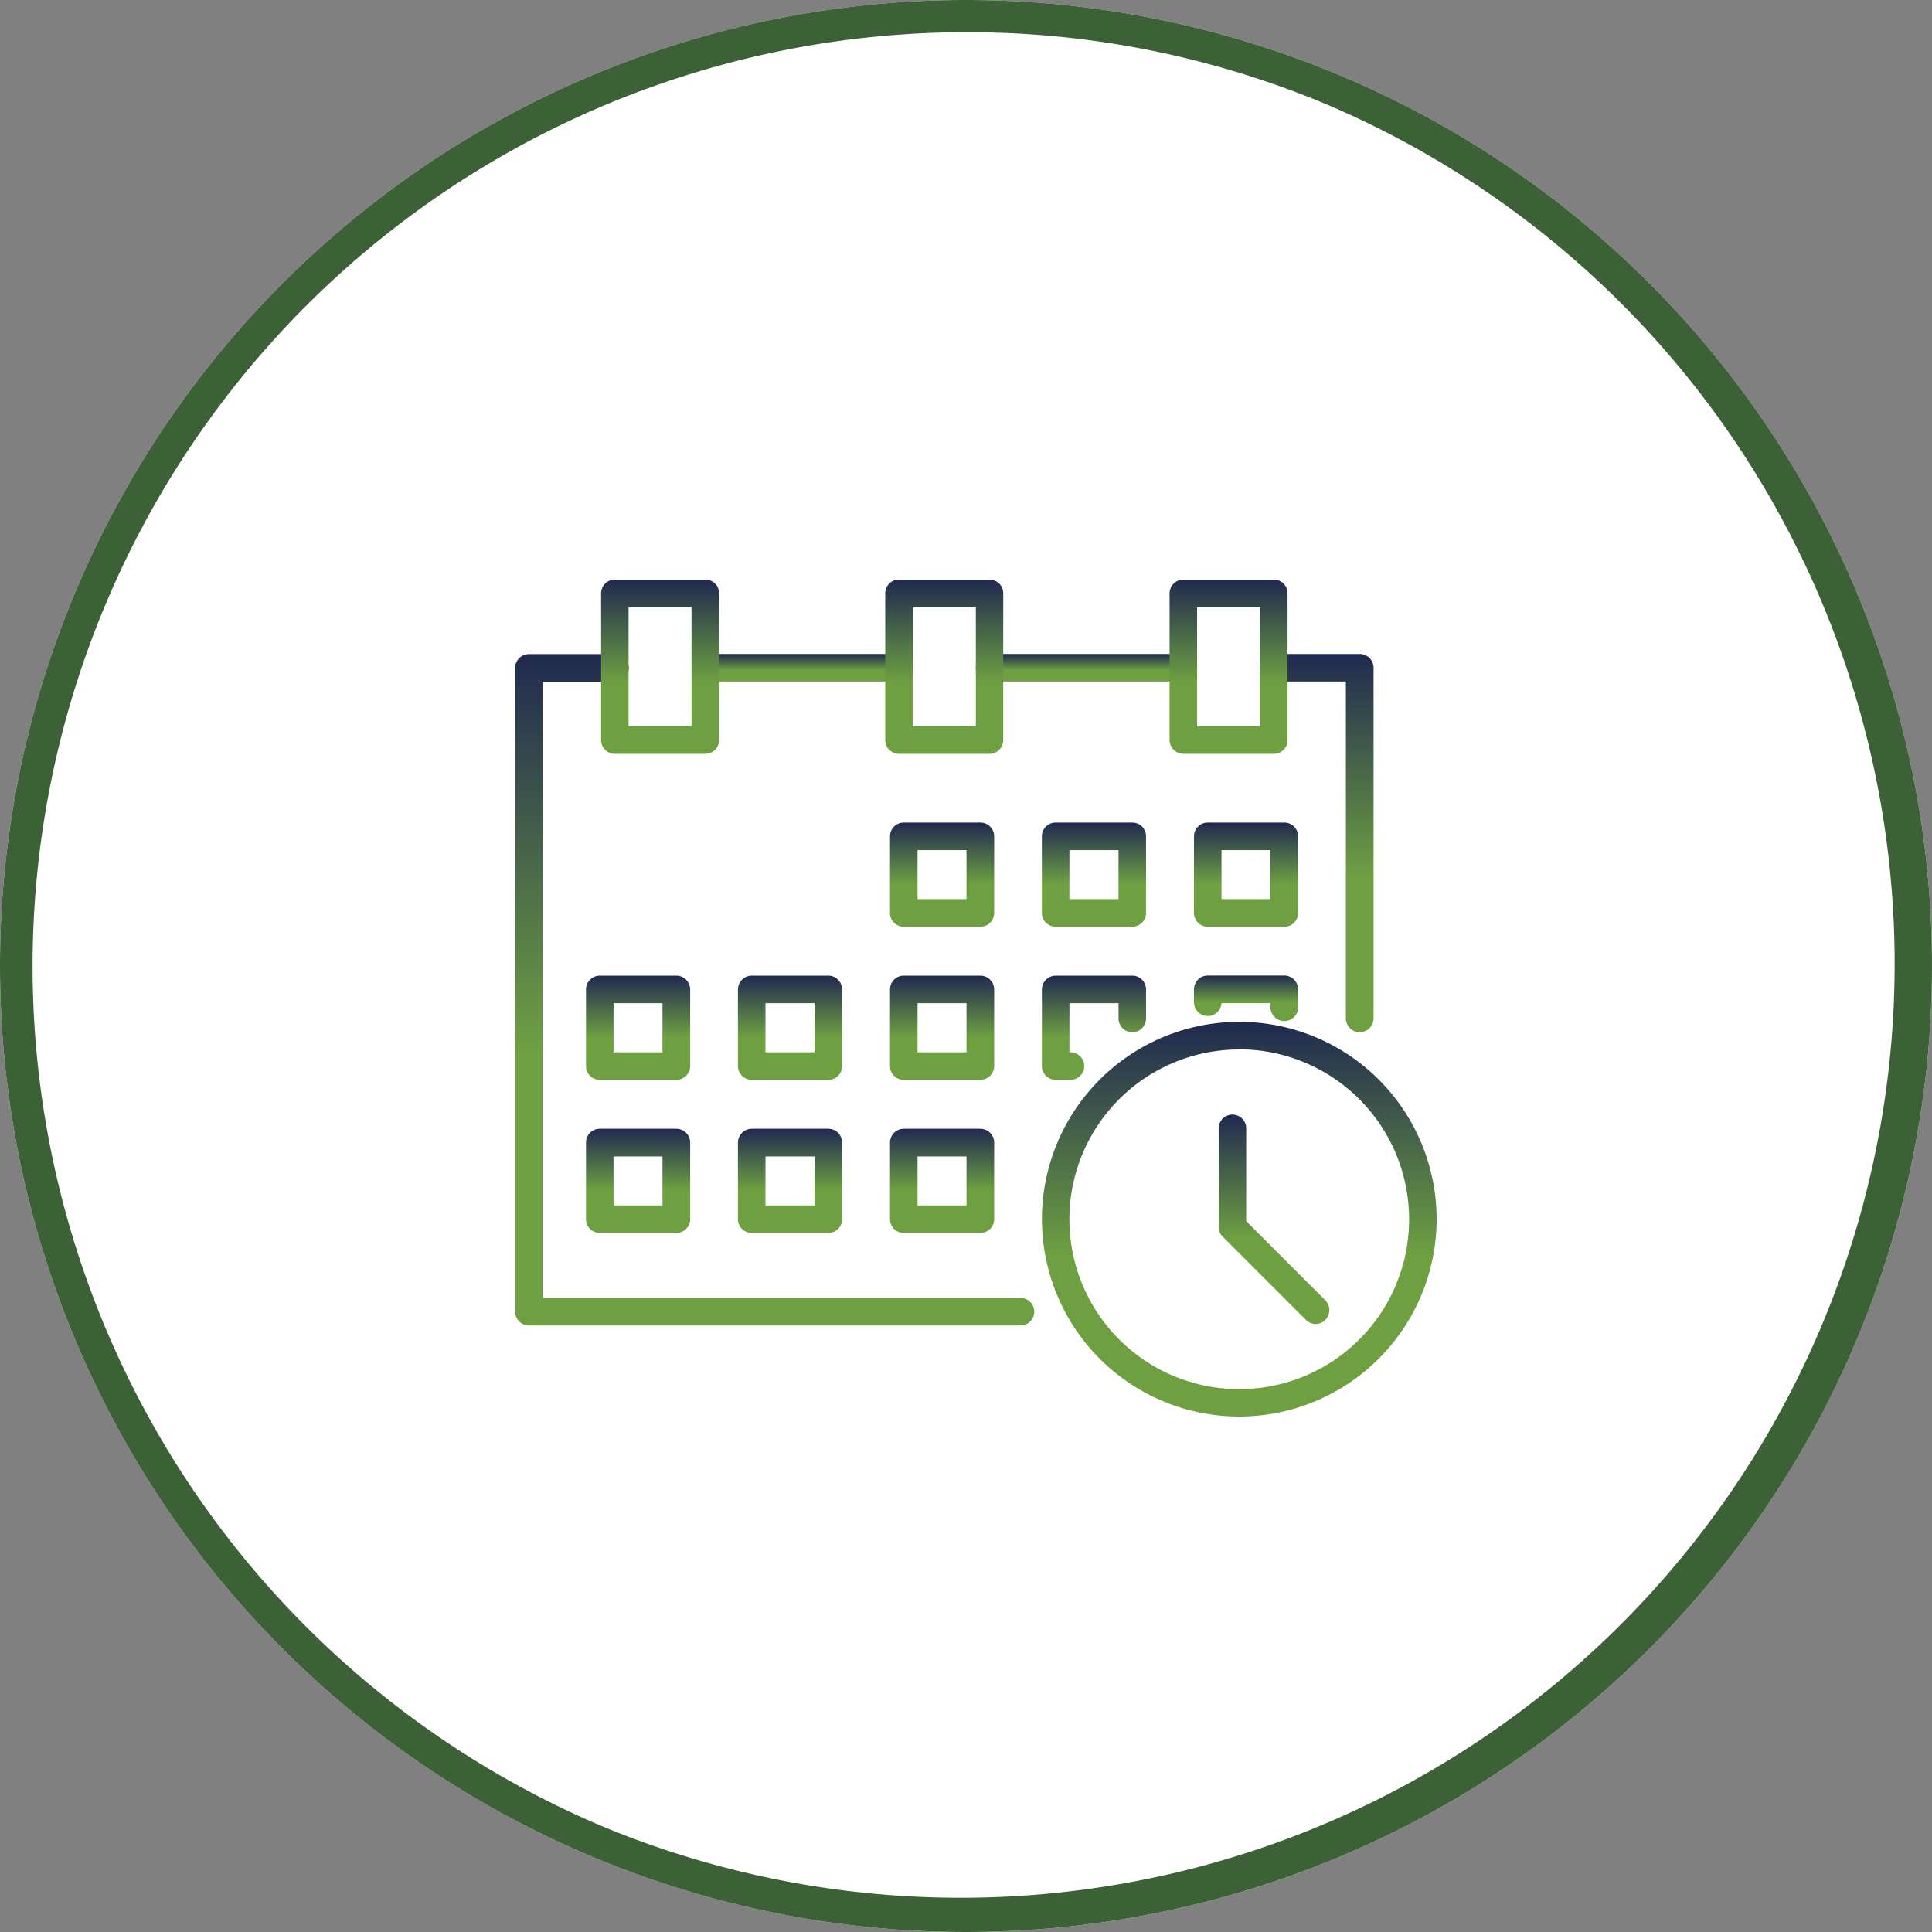<?xml version="1.0" encoding="UTF-8"?> <svg xmlns="http://www.w3.org/2000/svg" xmlns:xlink="http://www.w3.org/1999/xlink" width="60" height="60" viewBox="0 0 60 60"><rect x="0" y="0" width="60" height="60" fill="#808080" stroke="none"/><defs><linearGradient id="a" x1="0.5" x2="0.5" y2="1" gradientUnits="objectBoundingBox"><stop offset="0" stop-color="#202950"></stop><stop offset="0.592" stop-color="#6ea042"></stop></linearGradient></defs><g transform="translate(-1193 -2924)"><circle cx="30" cy="30" r="30" transform="translate(1193 2924)" fill="#fff"></circle><path d="M30,1A29.008,29.008,0,0,0,18.712,56.721,29.008,29.008,0,0,0,41.288,3.279,28.818,28.818,0,0,0,30,1m0-1A30,30,0,1,1,0,30,30,30,0,0,1,30,0Z" transform="translate(1193 2924)" fill="#3d6137"></path><g transform="translate(1184.609 2915.477)"><g transform="translate(24.391 26.523)"><path d="M40.083,47.876H24.821a.425.425,0,0,1-.43-.425v-20a.425.425,0,0,1,.43-.425h2.666a.427.427,0,0,1,0,.855H25.246V47.022H40.083a.427.427,0,1,1,0,.855Z" transform="translate(-24.391 -24.713)" fill="url(#a)"></path><path d="M32.493,38.769a.428.428,0,0,1-.43-.425V27.878H29.827a.427.427,0,1,1,0-.855h2.666a.428.428,0,0,1,.43.425v10.9A.428.428,0,0,1,32.493,38.769Z" transform="translate(-6.266 -24.713)" fill="url(#a)"></path><path d="M33.933,27.878H27.912a.427.427,0,0,1,0-.855h6.021a.427.427,0,0,1,0,.855Z" transform="translate(-13.181 -24.713)" fill="url(#a)"></path><path d="M32.022,27.878H26.006a.427.427,0,1,1,0-.855h6.016a.427.427,0,1,1,0,.855Z" transform="translate(-20.1 -24.713)" fill="url(#a)"></path><path d="M29.715,31.391h-2.38a.428.428,0,0,1-.425-.43v-2.38a.424.424,0,0,1,.425-.425h2.38a.428.428,0,0,1,.43.425v2.38A.432.432,0,0,1,29.715,31.391Zm-1.95-.859h1.52v-1.52h-1.52Z" transform="translate(-15.27 -20.61)" fill="url(#a)"></path><path d="M30.74,31.391h-2.38a.432.432,0,0,1-.43-.43v-2.38a.428.428,0,0,1,.43-.425h2.38a.424.424,0,0,1,.425.425v2.38A.428.428,0,0,1,30.74,31.391Zm-1.955-.859h1.525v-1.52H28.786Z" transform="translate(-11.574 -20.61)" fill="url(#a)"></path><path d="M31.758,31.391h-2.38a.428.428,0,0,1-.425-.43v-2.38a.424.424,0,0,1,.425-.425h2.38a.428.428,0,0,1,.43.425v2.38A.432.432,0,0,1,31.758,31.391Zm-1.95-.859h1.52v-1.52h-1.52Z" transform="translate(-7.873 -20.61)" fill="url(#a)"></path><path d="M27.672,32.42h-2.38a.425.425,0,0,1-.425-.43V29.615a.428.428,0,0,1,.425-.43h2.38a.432.432,0,0,1,.43.43V31.99A.429.429,0,0,1,27.672,32.42Zm-1.95-.855h1.52V30.04h-1.52Z" transform="translate(-22.668 -16.885)" fill="url(#a)"></path><path d="M28.693,32.42H26.318a.429.429,0,0,1-.43-.43V29.615a.432.432,0,0,1,.43-.43h2.375a.429.429,0,0,1,.43.43V31.99A.426.426,0,0,1,28.693,32.42Zm-1.95-.855h1.525V30.04H26.743Z" transform="translate(-18.971 -16.885)" fill="url(#a)"></path><path d="M29.715,32.42h-2.38a.425.425,0,0,1-.425-.43V29.615a.428.428,0,0,1,.425-.43h2.38a.432.432,0,0,1,.43.43V31.99A.429.429,0,0,1,29.715,32.42Zm-1.95-.855h1.52V30.04h-1.52Z" transform="translate(-15.27 -16.885)" fill="url(#a)"></path><path d="M28.818,32.42h-.457a.429.429,0,0,1-.43-.43V29.615a.432.432,0,0,1,.43-.43h2.38a.428.428,0,0,1,.425.43v.9a.427.427,0,0,1-.855,0V30.04H28.786v1.525h.032a.427.427,0,0,1,0,.855Z" transform="translate(-11.574 -16.885)" fill="url(#a)"></path><path d="M31.758,30.594a.428.428,0,0,1-.43-.425V30.04h-1.52a.428.428,0,0,1-.855-.028v-.4a.428.428,0,0,1,.425-.43h2.38a.432.432,0,0,1,.43.43v.555A.428.428,0,0,1,31.758,30.594Z" transform="translate(-7.873 -16.885)" fill="url(#a)"></path><path d="M27.672,33.449h-2.38a.424.424,0,0,1-.425-.425v-2.38a.428.428,0,0,1,.425-.43h2.38a.432.432,0,0,1,.43.43v2.38A.428.428,0,0,1,27.672,33.449Zm-1.95-.855h1.52v-1.52h-1.52Z" transform="translate(-22.668 -13.159)" fill="url(#a)"></path><path d="M28.693,33.449H26.318a.428.428,0,0,1-.43-.425v-2.38a.432.432,0,0,1,.43-.43h2.375a.429.429,0,0,1,.43.43v2.38A.425.425,0,0,1,28.693,33.449Zm-1.95-.855h1.525v-1.52H26.743Z" transform="translate(-18.971 -13.159)" fill="url(#a)"></path><path d="M29.715,33.449h-2.38a.424.424,0,0,1-.425-.425v-2.38a.428.428,0,0,1,.425-.43h2.38a.432.432,0,0,1,.43.43v2.38A.428.428,0,0,1,29.715,33.449Zm-1.95-.855h1.52v-1.52h-1.52Z" transform="translate(-15.27 -13.159)" fill="url(#a)"></path><path d="M28.207,31.934H25.4a.429.429,0,0,1-.43-.43V26.948a.425.425,0,0,1,.43-.425h2.809a.424.424,0,0,1,.425.425V31.5A.428.428,0,0,1,28.207,31.934Zm-2.384-.855h1.955v-3.7H25.823Z" transform="translate(-22.302 -26.523)" fill="url(#a)"></path><path d="M30.114,31.934H27.3a.428.428,0,0,1-.425-.43V26.948a.424.424,0,0,1,.425-.425h2.809a.425.425,0,0,1,.43.425V31.5A.429.429,0,0,1,30.114,31.934Zm-2.38-.855h1.955v-3.7H27.734Z" transform="translate(-15.383 -26.523)" fill="url(#a)"></path><path d="M32.028,31.934H29.219a.432.432,0,0,1-.43-.43V26.948a.428.428,0,0,1,.43-.425h2.809a.424.424,0,0,1,.425.425V31.5A.428.428,0,0,1,32.028,31.934Zm-2.384-.855H31.6v-3.7H29.644Z" transform="translate(-8.467 -26.523)" fill="url(#a)"></path></g><path d="M34.063,41.754a6.129,6.129,0,1,1,6.127-6.127A6.136,6.136,0,0,1,34.063,41.754Zm0-11.4a5.275,5.275,0,1,0,5.272,5.277A5.281,5.281,0,0,0,34.063,30.35Z" transform="translate(12.817 10.761)" fill="url(#a)"></path><path d="M32.131,36.624a.435.435,0,0,1-.3-.129l-2.583-2.583a.415.415,0,0,1-.125-.3V30.548a.427.427,0,1,1,.855,0v2.883l2.458,2.458a.432.432,0,0,1-.3.735Z" transform="translate(17.115 13.017)" fill="url(#a)"></path></g></g></svg> 
